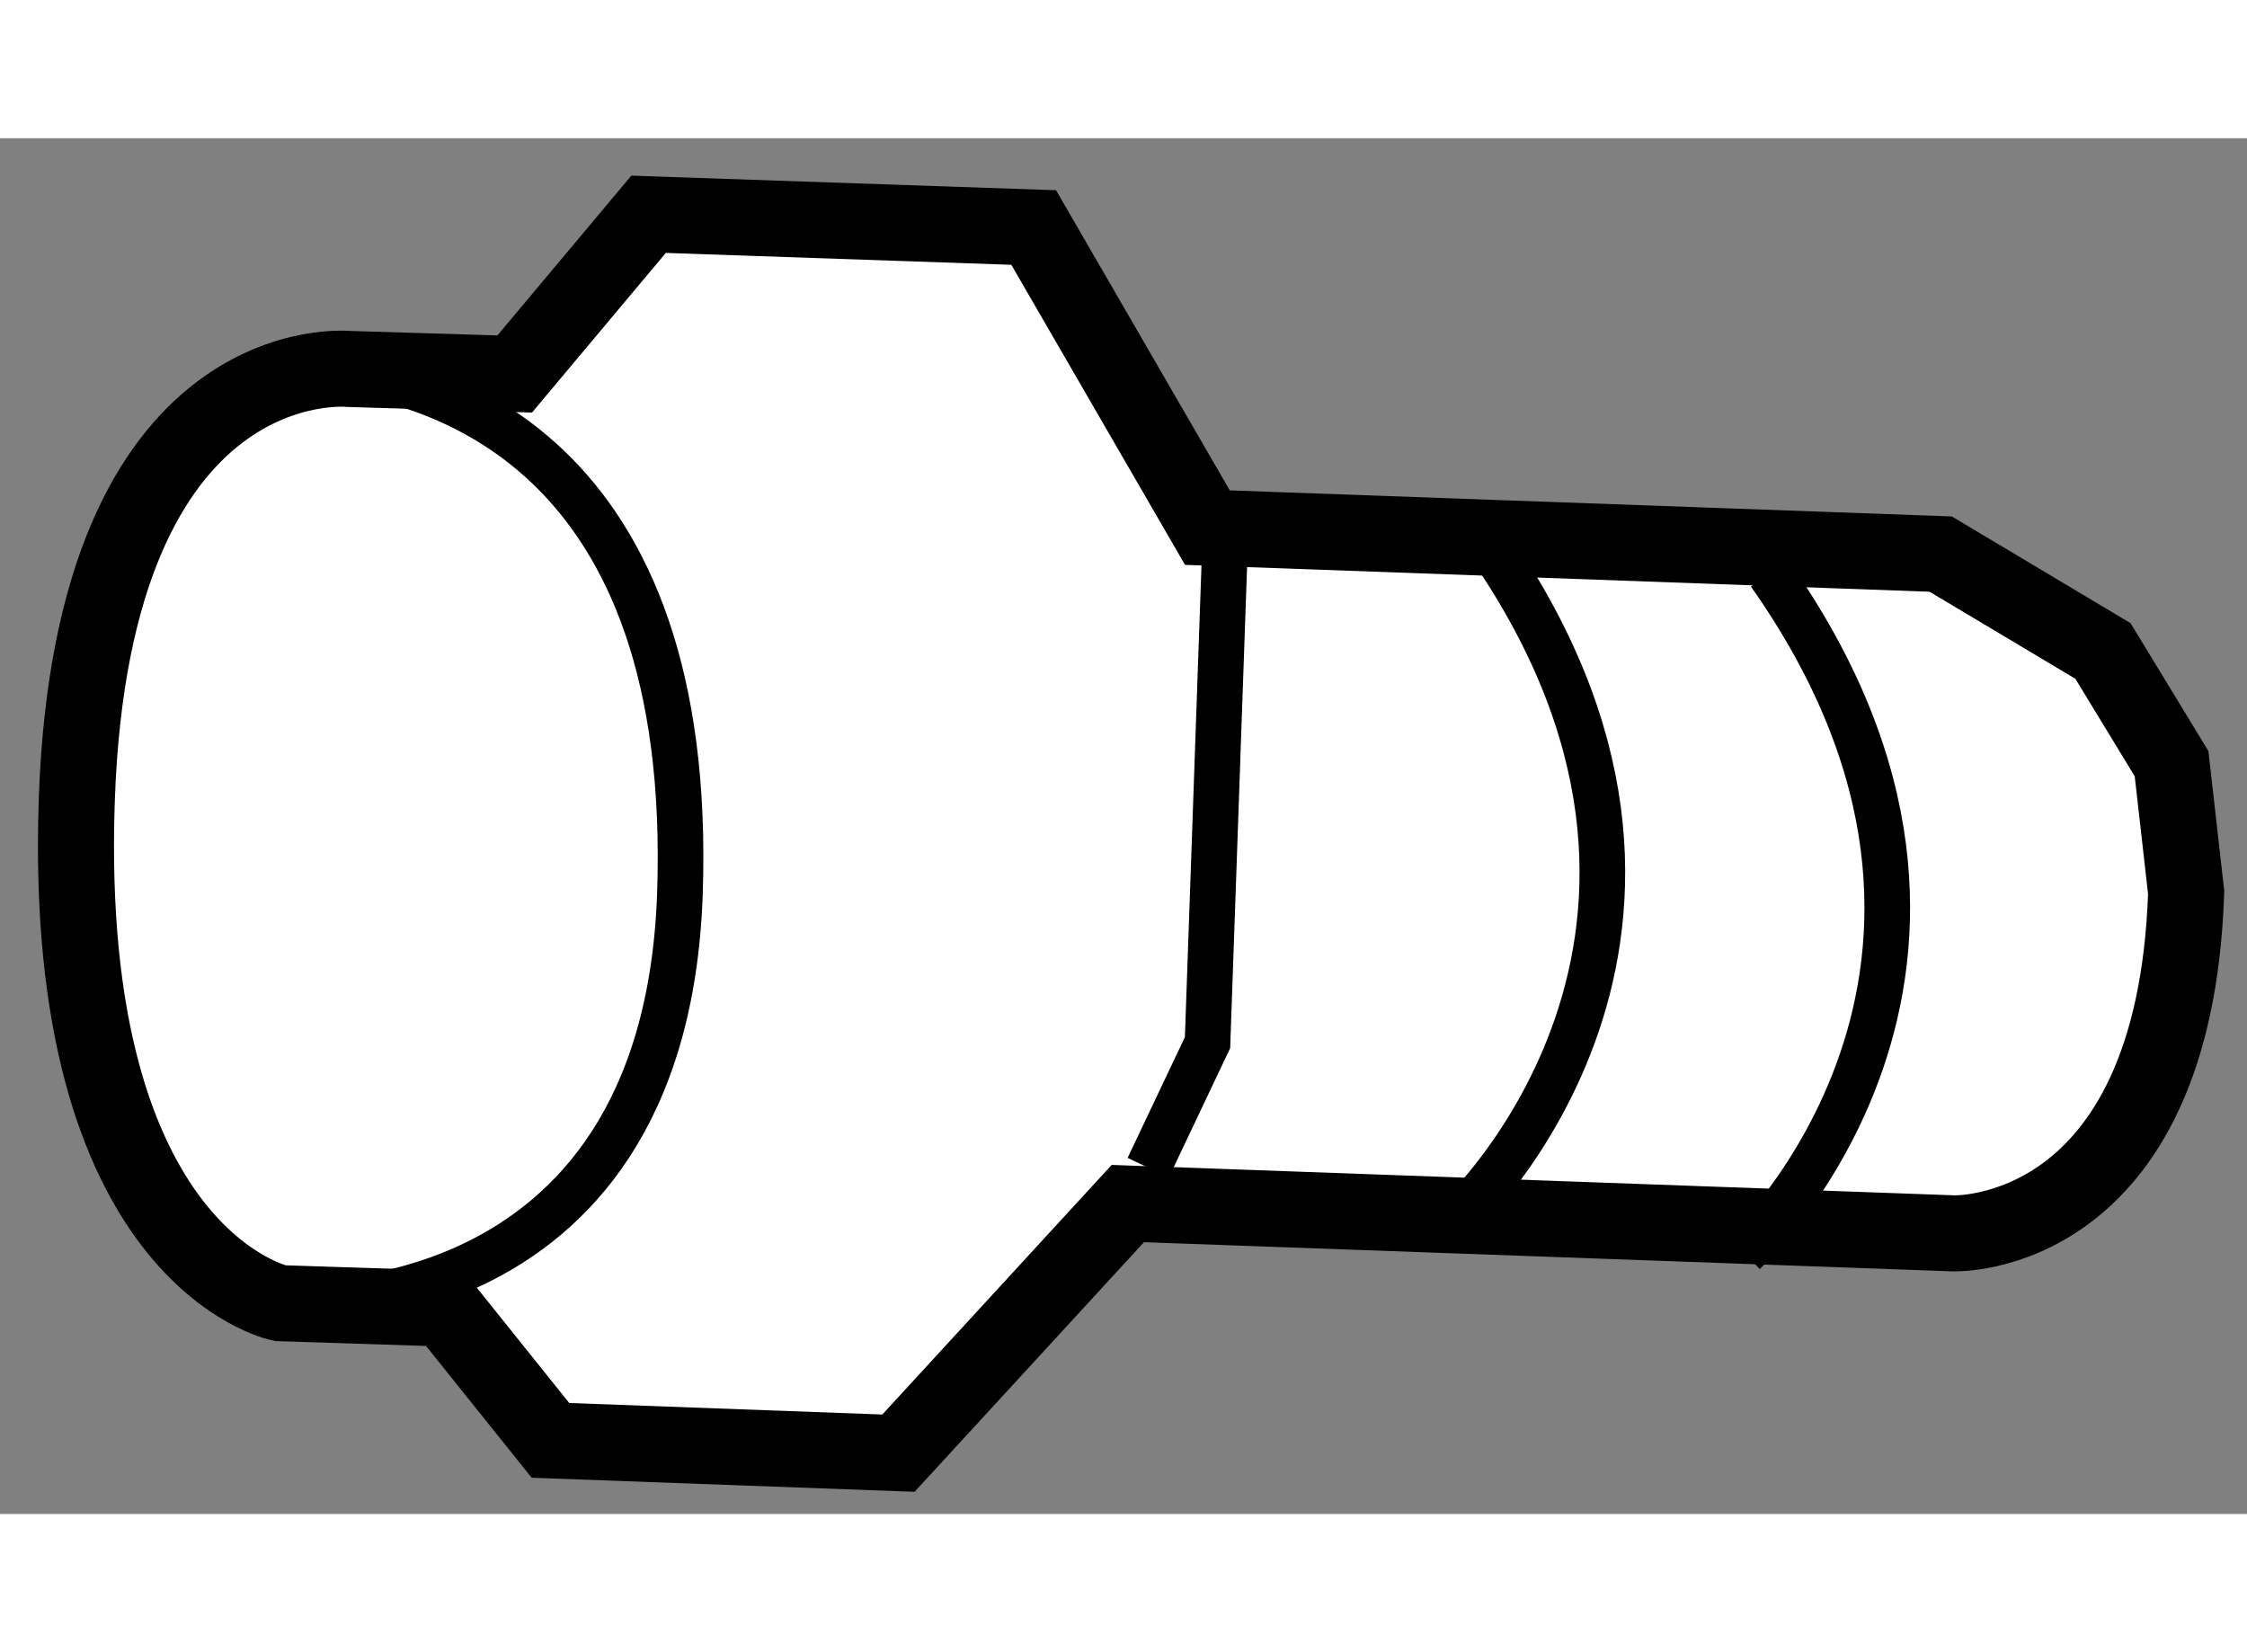 <?xml version="1.0" encoding="utf-8"?>
<!-- Generator: Adobe Illustrator 15.1.0, SVG Export Plug-In . SVG Version: 6.00 Build 0)  -->
<!DOCTYPE svg PUBLIC "-//W3C//DTD SVG 1.1//EN" "http://www.w3.org/Graphics/SVG/1.1/DTD/svg11.dtd">
<svg version="1.1" xmlns="http://www.w3.org/2000/svg" xmlns:xlink="http://www.w3.org/1999/xlink" x="0px" y="0px" width="244.8px"
	 height="180px" viewBox="110.546 101.499 14.773 9.045" enable-background="new 0 0 244.8 180" xml:space="preserve">
	
<rect x="110.546" y="101.499" width="14.773" height="9.045" fill="#808080" stroke="none"/>
	
<g><path fill="#FFFFFF" stroke="#000000" stroke-width="0.5" d="M124.919,106.458c-0.077,2.292-1.528,2.241-1.528,2.241l-5.43-0.196
				l-1.508,1.641l-2.288-0.084l-0.695-0.867l-1.083-0.035c0,0-1.441-0.296-1.336-3.312c0.105-3.007,1.792-2.83,1.792-2.83
				l1.087,0.033l0.88-1.05l2.532,0.087l1.142,1.973l4.821,0.174l1.067,0.637l0.451,0.741L124.919,106.458z"></path><polyline fill="none" stroke="#000000" stroke-width="0.3" points="118.095,108.267 118.485,107.445 118.604,104.059 		"></polyline><path fill="none" stroke="#000000" stroke-width="0.3" d="M112.388,109.157c0,0,2.524,0.207,2.628-2.685
				c0.101-2.902-1.57-3.438-2.532-3.477"></path><path fill="none" stroke="#000000" stroke-width="0.3" d="M120.145,108.584c0,0,1.996-1.862,0.158-4.458"></path><path fill="none" stroke="#000000" stroke-width="0.3" d="M122.013,108.824c0,0,2.001-1.863,0.167-4.464"></path></g>


</svg>